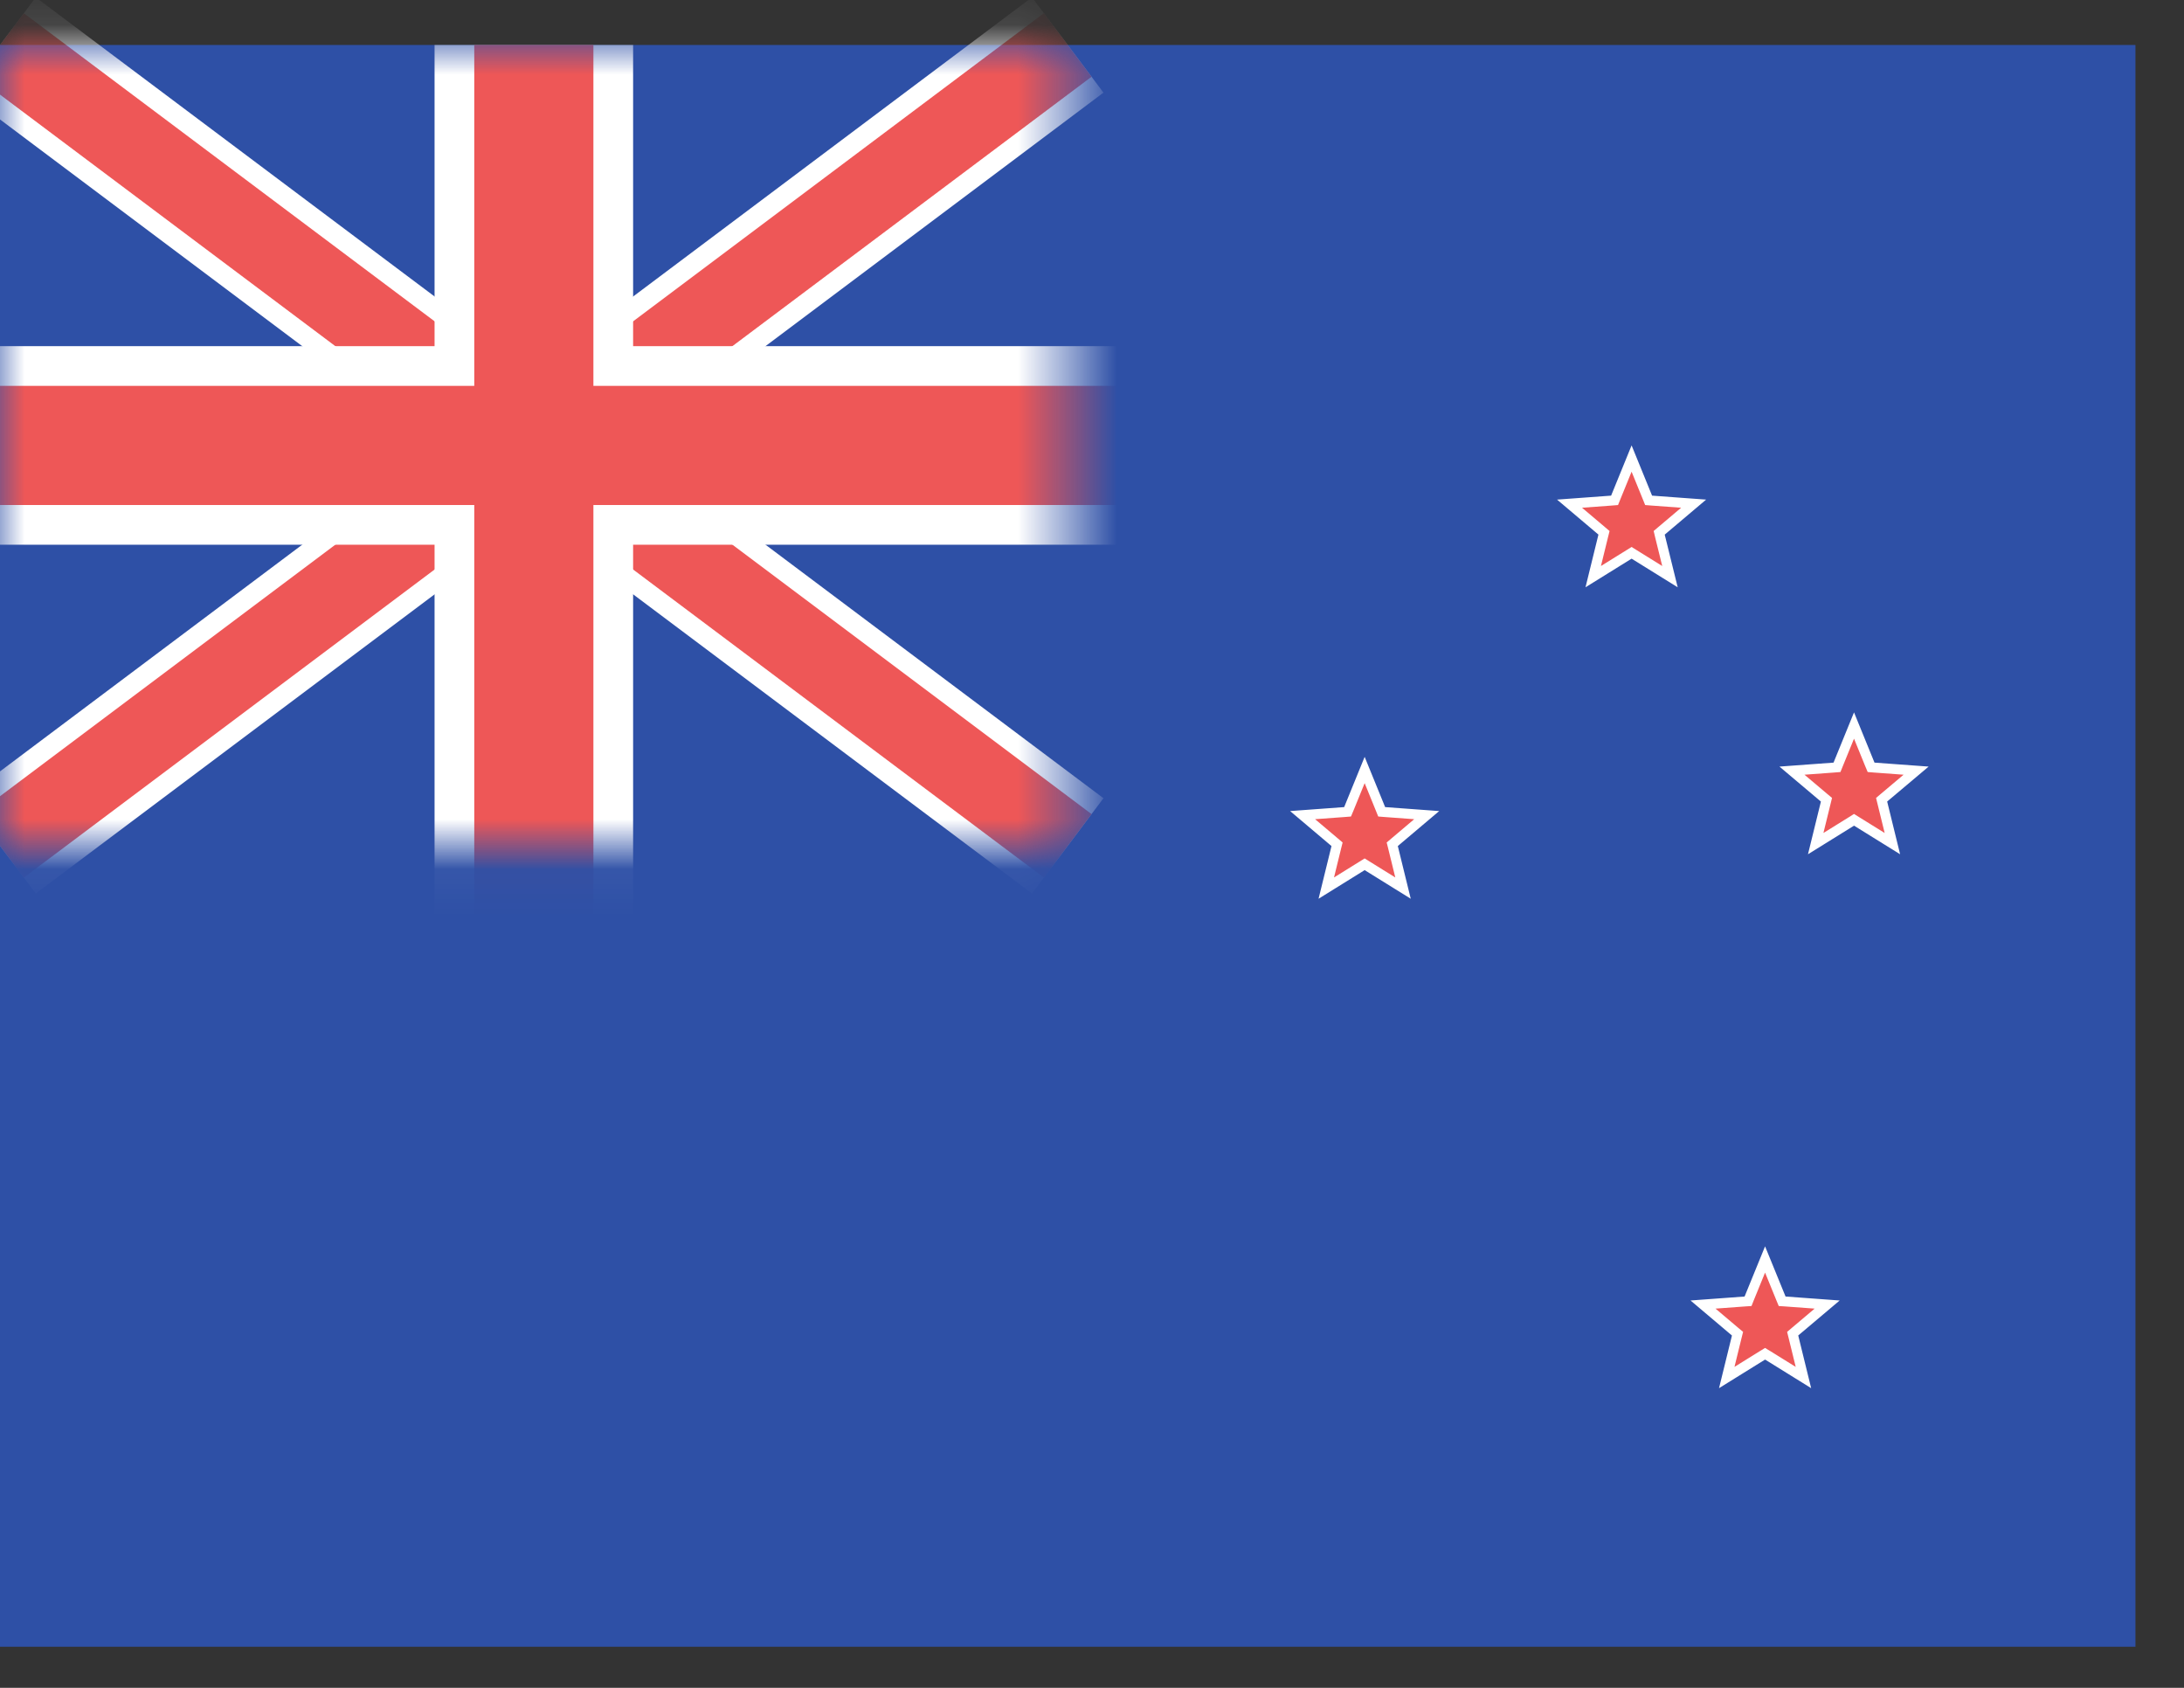 <svg width="44" height="34" viewBox="0 0 44 34" fill="none" xmlns="http://www.w3.org/2000/svg">
<rect x="0" y="0" width="44" height="34" fill="#333333" stroke="none"/>
<rect y="0.906" width="43.022" height="32.266" fill="#2E50A6"/>
<mask id="mask0" mask-type="alpha" maskUnits="userSpaceOnUse" x="0" y="0" width="22" height="18">
<rect y="0.906" width="21.511" height="16.133" fill="#C4C4C4"/>
</mask>
<g mask="url(#mask0)">
<path d="M0 0.906L21.511 17.039L0 0.906ZM21.511 0.906L0 17.039L21.511 0.906Z" fill="black"/>
<path d="M21.511 0.906L0 17.039M0 0.906L21.511 17.039L0 0.906Z" stroke="white" stroke-width="2.4"/>
<path d="M0 0.906L21.511 17.039L0 0.906ZM21.511 0.906L0 17.039L21.511 0.906Z" fill="black"/>
<path d="M21.511 0.906L0 17.039M0 0.906L21.511 17.039L0 0.906Z" stroke="#EE5757" stroke-width="1.6"/>
<path d="M10.755 0.906V19.728V0.906ZM0 8.973H25.096H0Z" fill="black"/>
<path d="M0 8.973H25.096M10.755 0.906V19.728V0.906Z" stroke="white" stroke-width="4"/>
<path d="M10.755 0.906V19.728V0.906ZM0 8.973H25.096H0Z" fill="black"/>
<path d="M0 8.973H25.096M10.755 0.906V19.728V0.906Z" stroke="#EE5757" stroke-width="2.4"/>
</g>
<path d="M32.871 9.237L32.551 10.022L32.528 10.079L32.466 10.084L31.621 10.146L32.268 10.693L32.315 10.733L32.3 10.793L32.098 11.616L32.818 11.169L32.871 11.136L32.924 11.169L33.644 11.616L33.441 10.793L33.427 10.733L33.474 10.693L34.121 10.146L33.276 10.084L33.214 10.079L33.191 10.022L32.871 9.237Z" fill="#EE5757" stroke="white" stroke-width="0.2"/>
<path d="M27.493 15.511L27.173 16.296L27.149 16.353L27.088 16.358L26.243 16.42L26.89 16.967L26.937 17.007L26.922 17.067L26.72 17.89L27.44 17.443L27.493 17.41L27.546 17.443L28.266 17.89L28.064 17.067L28.049 17.007L28.096 16.967L28.743 16.42L27.898 16.358L27.836 16.353L27.813 16.296L27.493 15.511Z" fill="#EE5757" stroke="white" stroke-width="0.2"/>
<path d="M35.56 25.371L35.24 26.155L35.217 26.213L35.155 26.217L34.31 26.279L34.957 26.826L35.005 26.866L34.99 26.926L34.788 27.749L35.508 27.302L35.56 27.27L35.613 27.302L36.333 27.749L36.131 26.926L36.116 26.866L36.163 26.826L36.811 26.279L35.966 26.217L35.904 26.213L35.88 26.155L35.56 25.371Z" fill="#EE5757" stroke="white" stroke-width="0.2"/>
<path d="M37.352 14.615L37.032 15.4L37.009 15.457L36.947 15.462L36.102 15.524L36.749 16.07L36.797 16.11L36.782 16.171L36.58 16.994L37.3 16.547L37.352 16.514L37.405 16.547L38.125 16.994L37.923 16.171L37.908 16.11L37.955 16.07L38.603 15.524L37.758 15.462L37.696 15.457L37.672 15.4L37.352 14.615Z" fill="#EE5757" stroke="white" stroke-width="0.2"/>
</svg>
